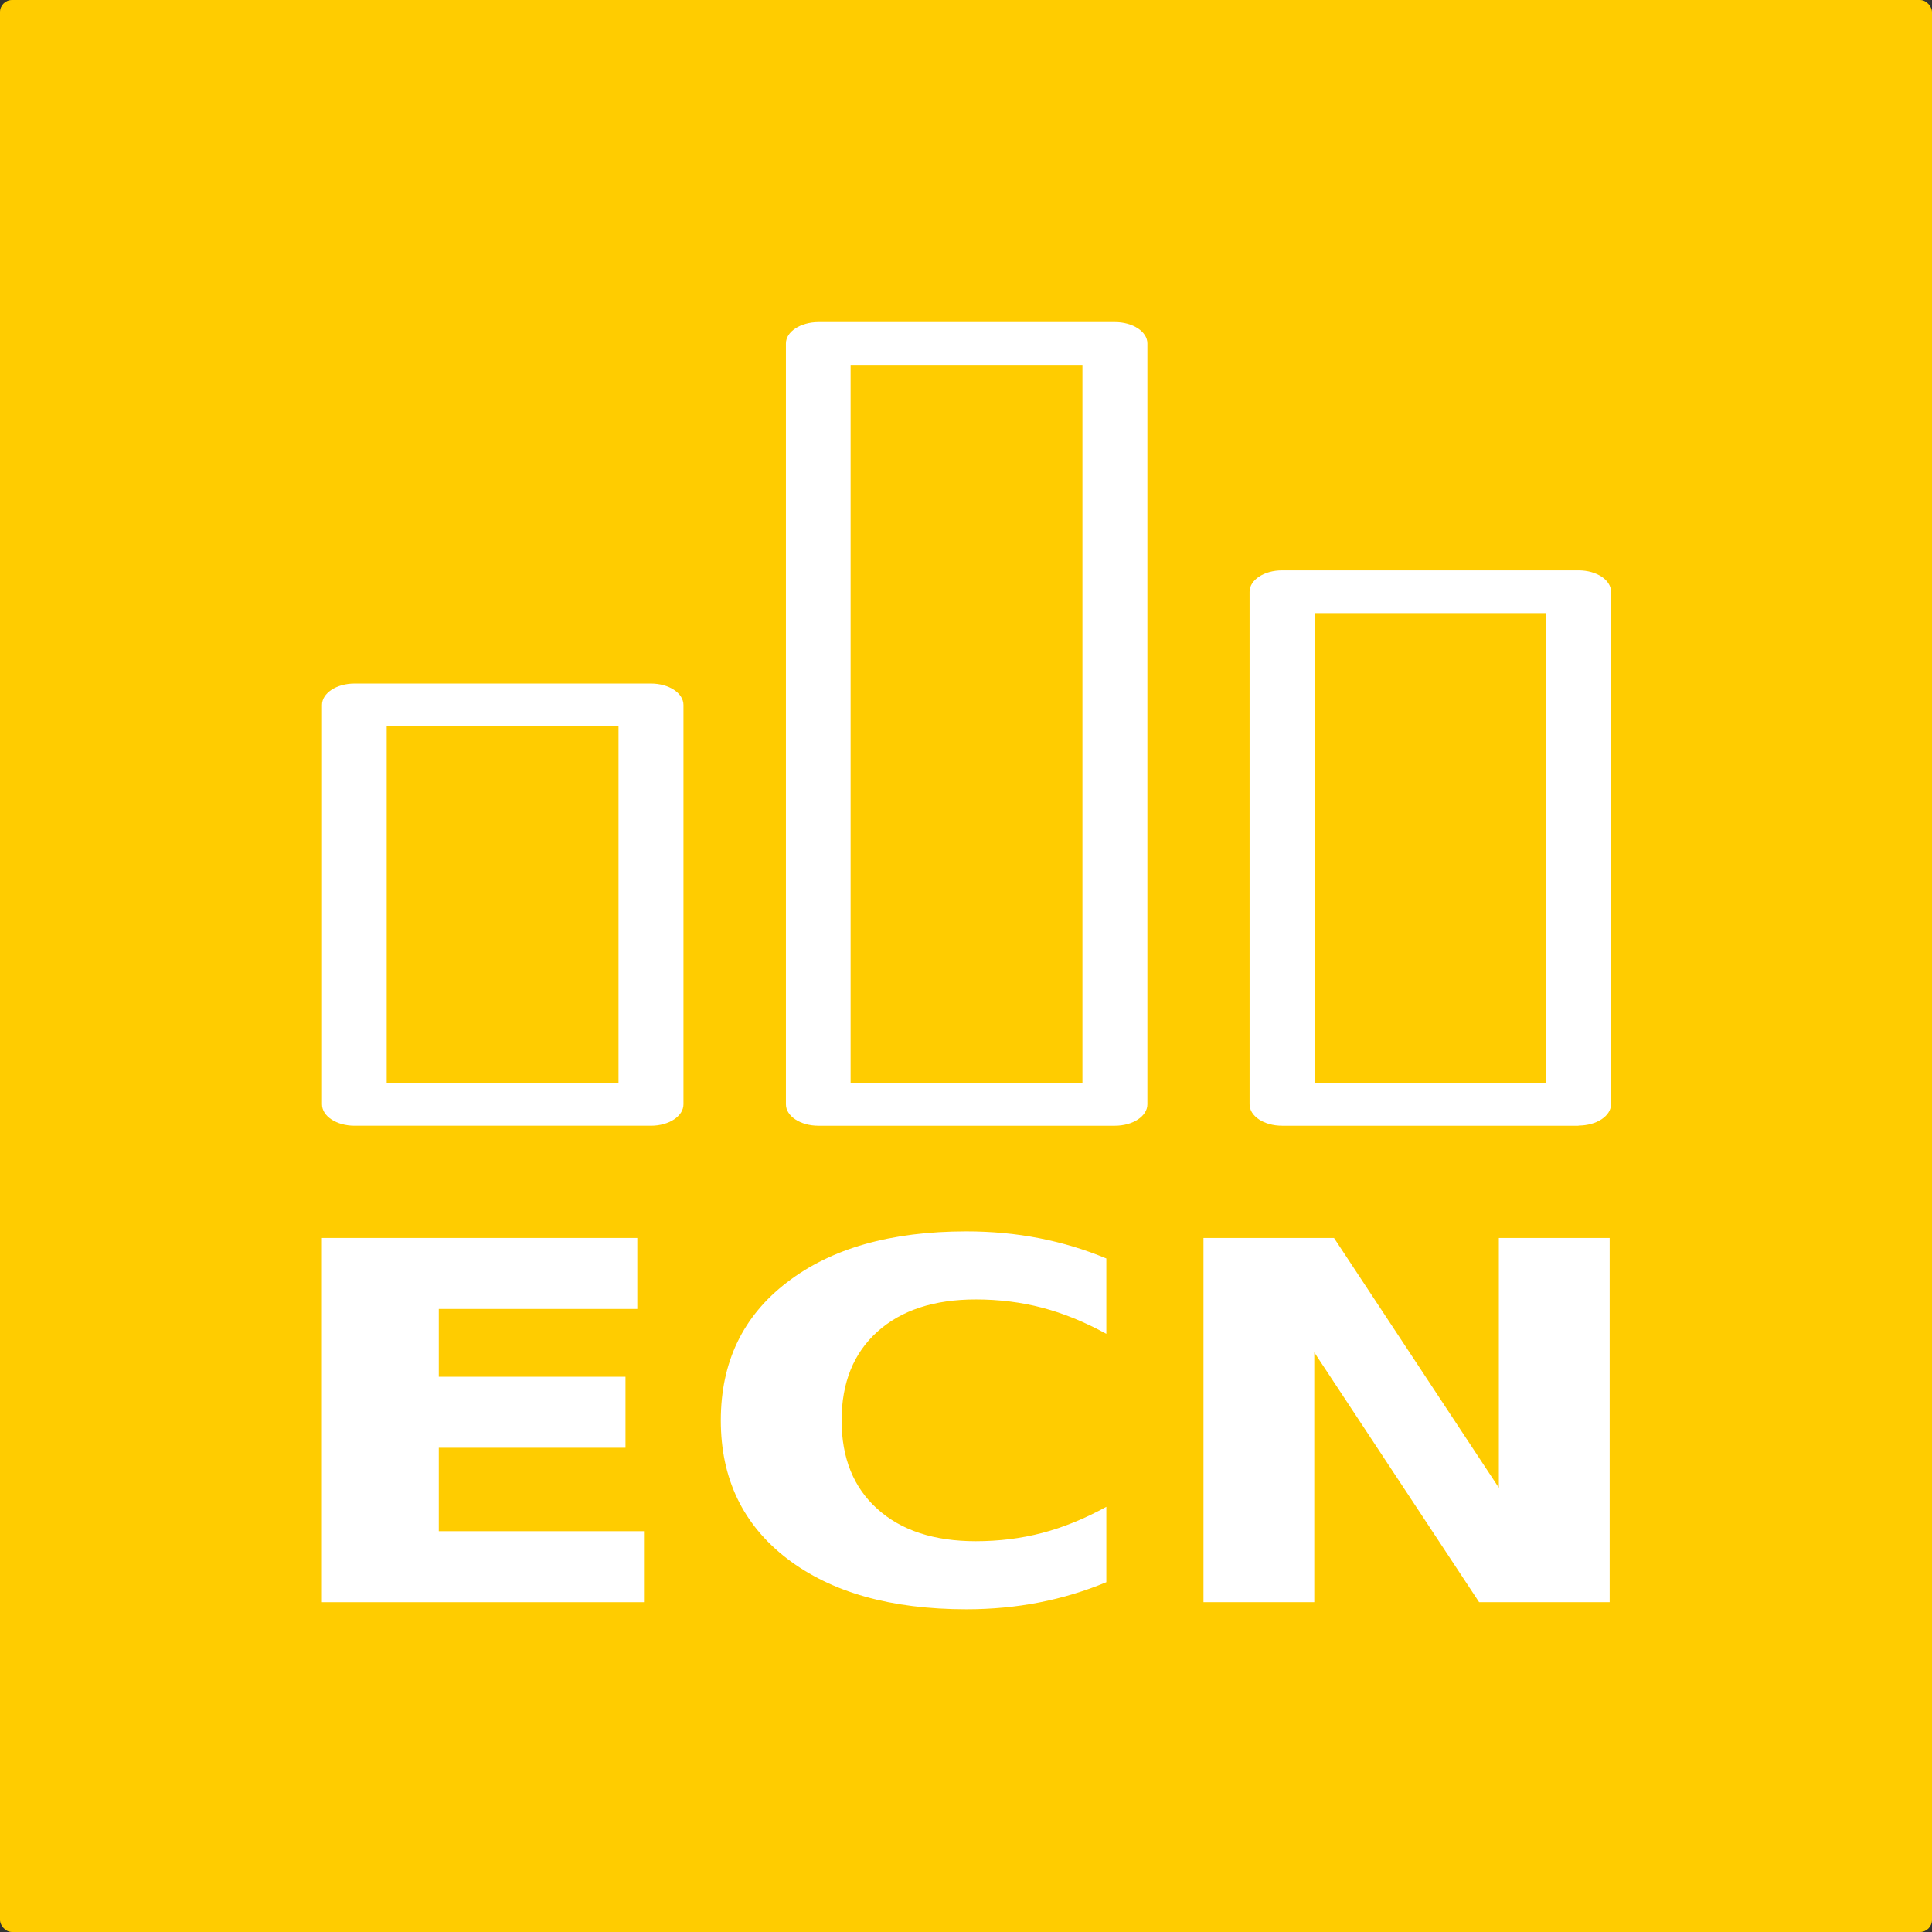 <svg xmlns="http://www.w3.org/2000/svg" viewBox="0 0 150 150"><rect x="0" y="0" width="150" height="150" fill="#333333" stroke="none"/><rect width="150" height="150" fill="#ffcc00" rx=".933"/><g transform="matrix(.205 0 0 .135 25 23.25)" fill="#fff"><path d="m12.3 220.9c-6.8 0-12.3 5.5-12.3 12.3v229.7c0 6.8 5.5 12.3 12.3 12.3h112.3c6.8 0 12.3-5.5 12.3-12.3v-229.7c0-6.8-5.5-12.3-12.3-12.3h-112.3m100 229.7h-87.8v-205.2h87.8c0 0 0 205.2 0 205.2"/><path d="m175.7 25.3v437.6c0 6.8 5.5 12.3 12.3 12.3h112.3c6.8 0 12.3-5.5 12.3-12.3v-437.6c0-6.8-5.5-12.3-12.3-12.3h-112.4c-6.7.1-12.2 5.5-12.2 12.3m24.5 12.3h87.8v413.1h-87.8v-413.1"/><path d="m475.9 475.1c6.8 0 12.3-5.5 12.3-12.3v-294.7c0-6.8-5.5-12.3-12.3-12.3h-112.3c-6.8 0-12.3 5.5-12.3 12.3v294.8c0 6.8 5.5 12.3 12.3 12.3h112.3v-.1m-100-294.7h87.8v270.3h-87.8v-270.3"/></g><g transform="matrix(1.609 0 0 1.293-20.62-37.31)" fill="#fff"><path d="m28.348 103.19h15.22v4.263h-9.58v4.072h9.01v4.263h-9.01v5.01h9.902v4.263h-15.542v-21.87"/><path d="m66.2 123.86c-1.035.537-2.114.942-3.237 1.216-1.123.273-2.295.41-3.516.41-3.643 0-6.528-1.016-8.657-3.047-2.129-2.041-3.193-4.805-3.193-8.291 0-3.496 1.064-6.26 3.193-8.291 2.129-2.041 5.01-3.061 8.657-3.062 1.221 0 2.393.137 3.516.41 1.123.273 2.202.679 3.237 1.216v4.526c-1.045-.713-2.075-1.235-3.091-1.567-1.016-.332-2.085-.498-3.208-.498-2.01 0-3.594.645-4.746 1.934-1.152 1.289-1.729 3.066-1.729 5.332 0 2.256.576 4.03 1.729 5.317 1.152 1.289 2.734 1.934 4.746 1.934 1.123 0 2.192-.166 3.208-.498 1.016-.332 2.046-.854 3.091-1.567v4.526"/><path d="m70.887 103.19h6.299l7.954 15v-15h5.347v21.87h-6.299l-7.954-15v15h-5.347v-21.87"/></g></svg>